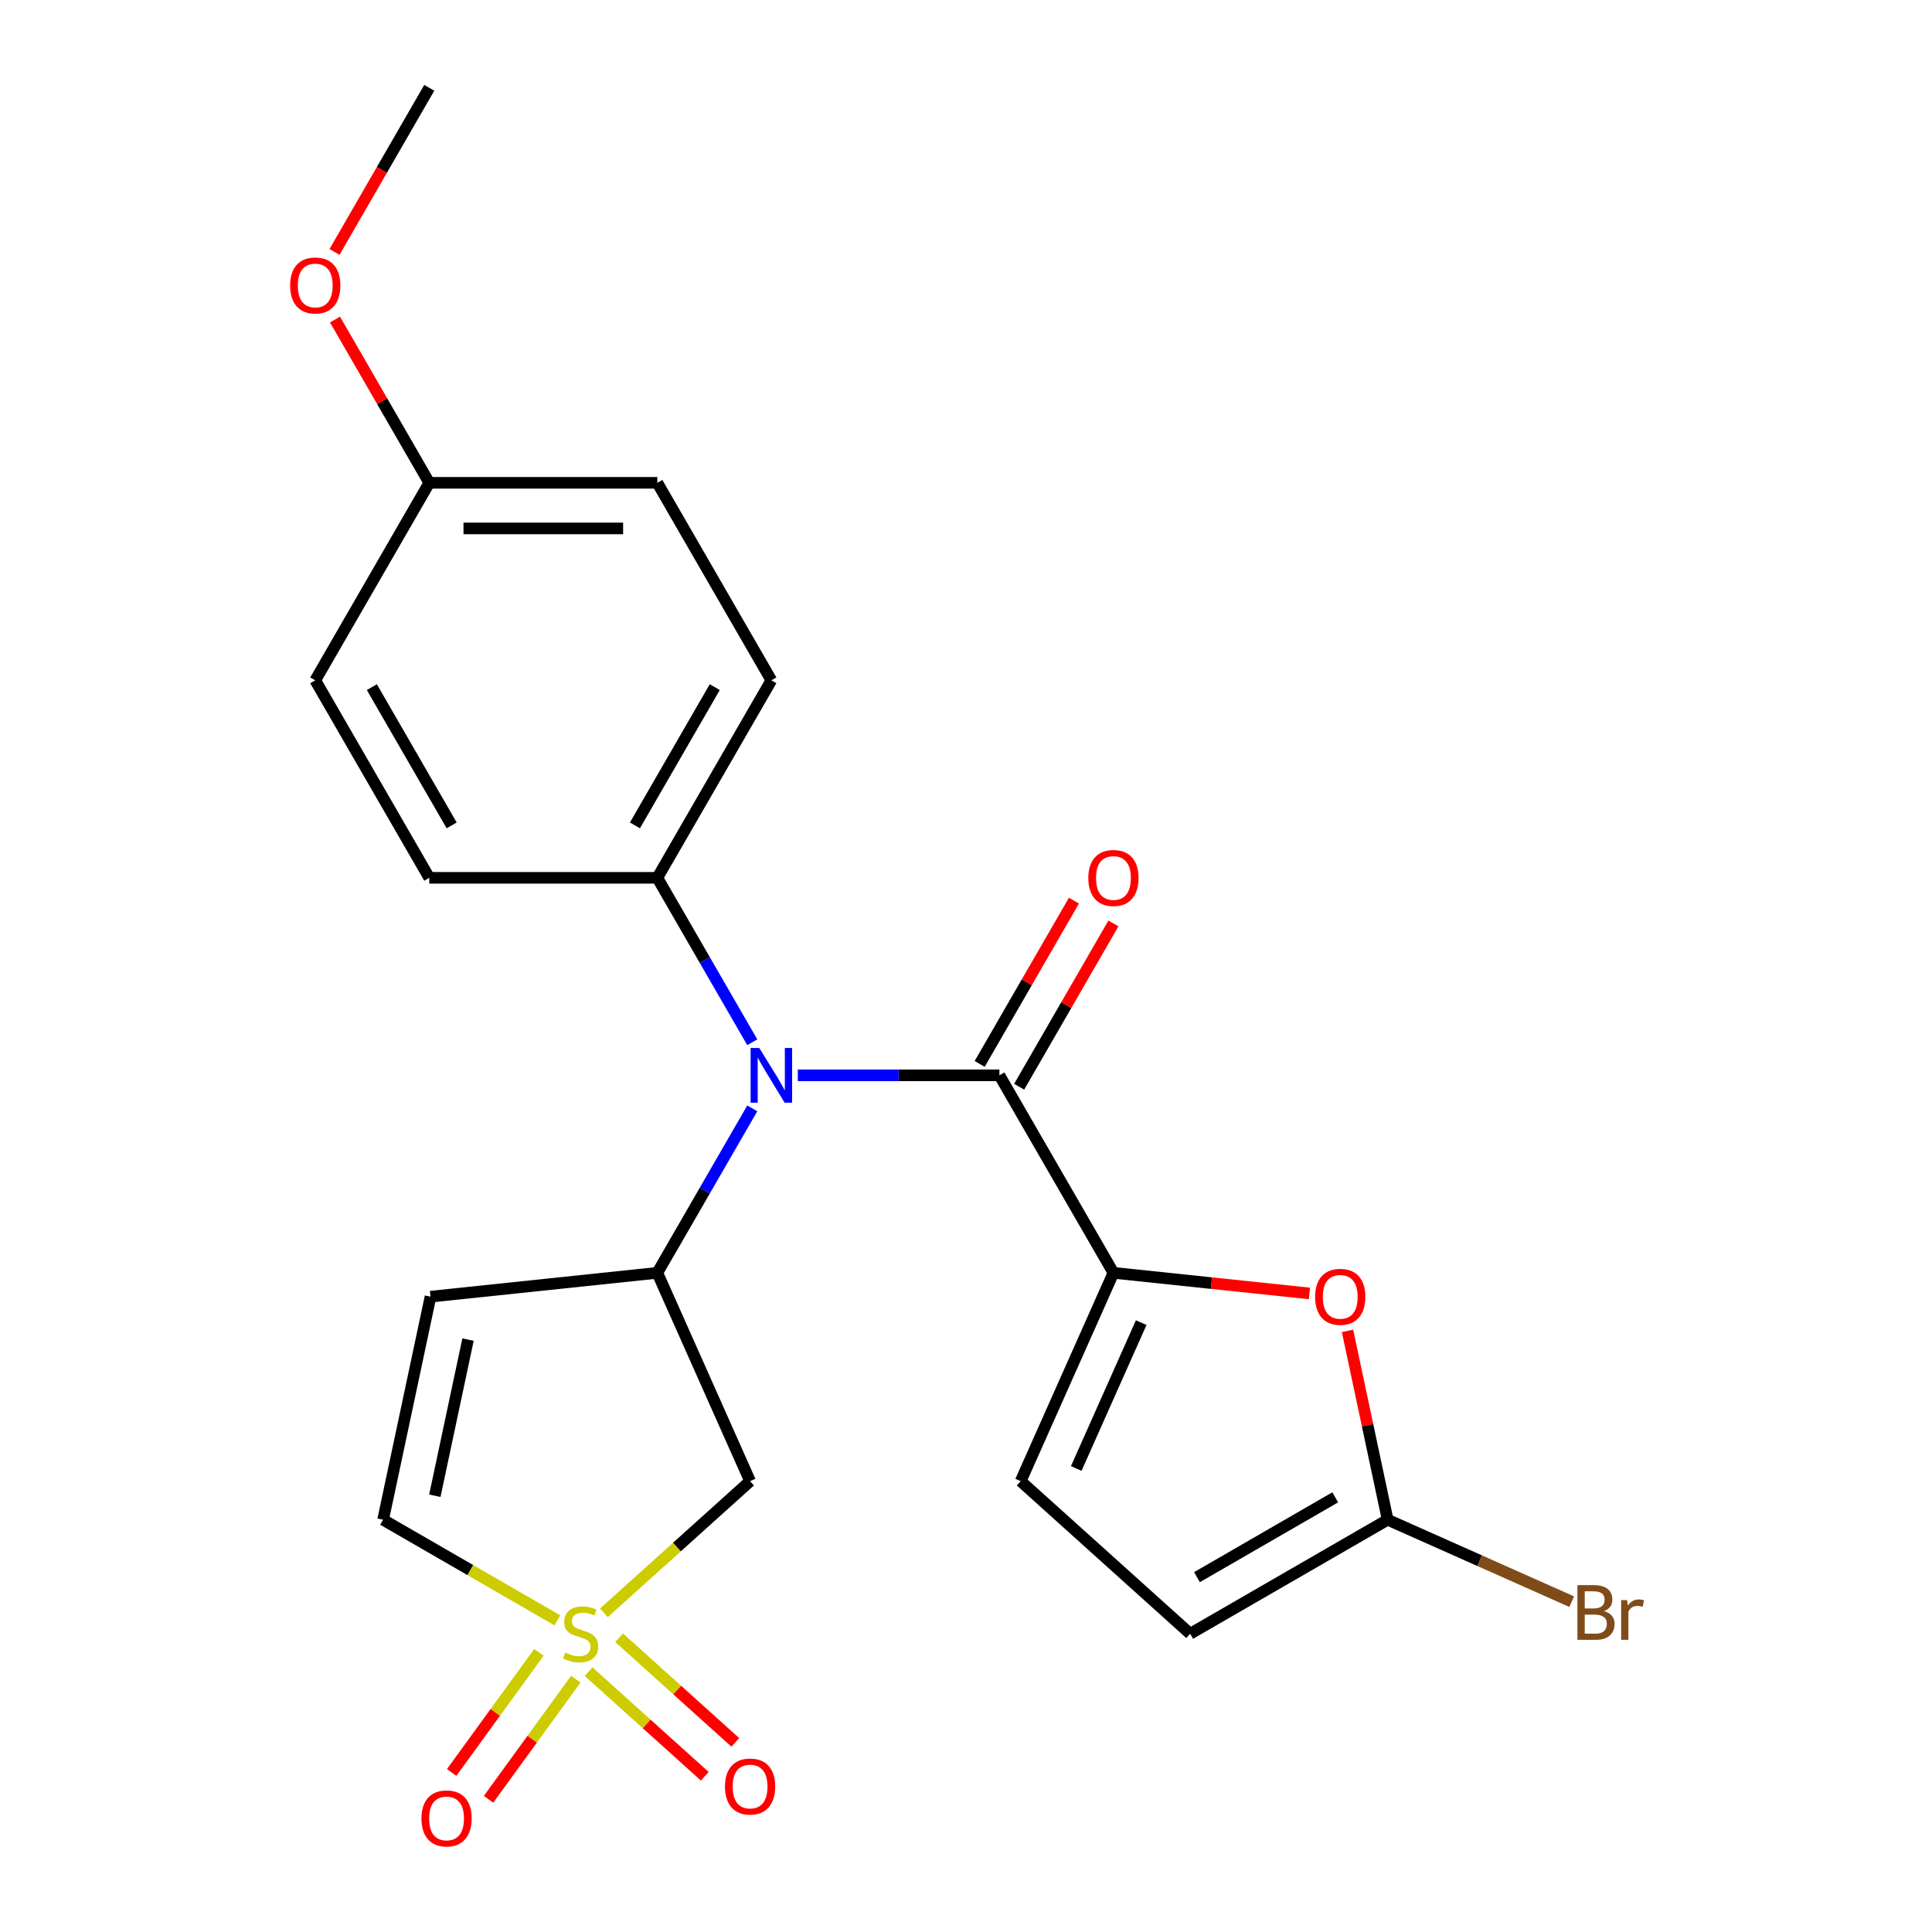 <?xml version='1.0' encoding='iso-8859-1'?>
<svg version='1.1' baseProfile='full'
              xmlns='http://www.w3.org/2000/svg'
                      xmlns:rdkit='http://www.rdkit.org/xml'
                      xmlns:xlink='http://www.w3.org/1999/xlink'
                  xml:space='preserve'
width='1000px' height='1000px' viewBox='0 0 1000 1000'>
<!-- END OF HEADER -->
<rect style='opacity:1.0;fill:#FFFFFF;stroke:none' width='1000' height='1000' x='0' y='0'> </rect>
<path class='bond-4' d='M 312.553,834.8 L 350.399,800.724' style='fill:none;fill-rule:evenodd;stroke:#CCCC00;stroke-width:6px;stroke-linecap:butt;stroke-linejoin:miter;stroke-opacity:1' />
<path class='bond-4' d='M 350.399,800.724 L 388.244,766.648' style='fill:none;fill-rule:evenodd;stroke:#000000;stroke-width:6px;stroke-linecap:butt;stroke-linejoin:miter;stroke-opacity:1' />
<path class='bond-8' d='M 288.491,838.687 L 243.394,812.65' style='fill:none;fill-rule:evenodd;stroke:#CCCC00;stroke-width:6px;stroke-linecap:butt;stroke-linejoin:miter;stroke-opacity:1' />
<path class='bond-8' d='M 243.394,812.65 L 198.296,786.613' style='fill:none;fill-rule:evenodd;stroke:#000000;stroke-width:6px;stroke-linecap:butt;stroke-linejoin:miter;stroke-opacity:1' />
<path class='bond-11' d='M 304.655,865.238 L 334.727,892.315' style='fill:none;fill-rule:evenodd;stroke:#CCCC00;stroke-width:6px;stroke-linecap:butt;stroke-linejoin:miter;stroke-opacity:1' />
<path class='bond-11' d='M 334.727,892.315 L 364.799,919.392' style='fill:none;fill-rule:evenodd;stroke:#FF0000;stroke-width:6px;stroke-linecap:butt;stroke-linejoin:miter;stroke-opacity:1' />
<path class='bond-11' d='M 320.452,847.694 L 350.524,874.771' style='fill:none;fill-rule:evenodd;stroke:#CCCC00;stroke-width:6px;stroke-linecap:butt;stroke-linejoin:miter;stroke-opacity:1' />
<path class='bond-11' d='M 350.524,874.771 L 380.596,901.848' style='fill:none;fill-rule:evenodd;stroke:#FF0000;stroke-width:6px;stroke-linecap:butt;stroke-linejoin:miter;stroke-opacity:1' />
<path class='bond-12' d='M 278.942,855.254 L 256.354,886.343' style='fill:none;fill-rule:evenodd;stroke:#CCCC00;stroke-width:6px;stroke-linecap:butt;stroke-linejoin:miter;stroke-opacity:1' />
<path class='bond-12' d='M 256.354,886.343 L 233.766,917.433' style='fill:none;fill-rule:evenodd;stroke:#FF0000;stroke-width:6px;stroke-linecap:butt;stroke-linejoin:miter;stroke-opacity:1' />
<path class='bond-12' d='M 298.041,869.131 L 275.453,900.22' style='fill:none;fill-rule:evenodd;stroke:#CCCC00;stroke-width:6px;stroke-linecap:butt;stroke-linejoin:miter;stroke-opacity:1' />
<path class='bond-12' d='M 275.453,900.22 L 252.866,931.309' style='fill:none;fill-rule:evenodd;stroke:#FF0000;stroke-width:6px;stroke-linecap:butt;stroke-linejoin:miter;stroke-opacity:1' />
<path class='bond-0' d='M 517.294,556.586 L 465.119,556.586' style='fill:none;fill-rule:evenodd;stroke:#000000;stroke-width:6px;stroke-linecap:butt;stroke-linejoin:miter;stroke-opacity:1' />
<path class='bond-0' d='M 465.119,556.586 L 412.944,556.586' style='fill:none;fill-rule:evenodd;stroke:#0000FF;stroke-width:6px;stroke-linecap:butt;stroke-linejoin:miter;stroke-opacity:1' />
<path class='bond-1' d='M 517.294,556.586 L 576.314,658.813' style='fill:none;fill-rule:evenodd;stroke:#000000;stroke-width:6px;stroke-linecap:butt;stroke-linejoin:miter;stroke-opacity:1' />
<path class='bond-14' d='M 527.516,562.488 L 551.914,520.231' style='fill:none;fill-rule:evenodd;stroke:#000000;stroke-width:6px;stroke-linecap:butt;stroke-linejoin:miter;stroke-opacity:1' />
<path class='bond-14' d='M 551.914,520.231 L 576.311,477.973' style='fill:none;fill-rule:evenodd;stroke:#FF0000;stroke-width:6px;stroke-linecap:butt;stroke-linejoin:miter;stroke-opacity:1' />
<path class='bond-14' d='M 507.071,550.684 L 531.468,508.427' style='fill:none;fill-rule:evenodd;stroke:#000000;stroke-width:6px;stroke-linecap:butt;stroke-linejoin:miter;stroke-opacity:1' />
<path class='bond-14' d='M 531.468,508.427 L 555.866,466.169' style='fill:none;fill-rule:evenodd;stroke:#FF0000;stroke-width:6px;stroke-linecap:butt;stroke-linejoin:miter;stroke-opacity:1' />
<path class='bond-5' d='M 576.314,658.813 L 627.036,664.144' style='fill:none;fill-rule:evenodd;stroke:#000000;stroke-width:6px;stroke-linecap:butt;stroke-linejoin:miter;stroke-opacity:1' />
<path class='bond-5' d='M 627.036,664.144 L 677.757,669.475' style='fill:none;fill-rule:evenodd;stroke:#FF0000;stroke-width:6px;stroke-linecap:butt;stroke-linejoin:miter;stroke-opacity:1' />
<path class='bond-9' d='M 576.314,658.813 L 528.302,766.648' style='fill:none;fill-rule:evenodd;stroke:#000000;stroke-width:6px;stroke-linecap:butt;stroke-linejoin:miter;stroke-opacity:1' />
<path class='bond-9' d='M 590.679,684.59 L 557.071,760.075' style='fill:none;fill-rule:evenodd;stroke:#000000;stroke-width:6px;stroke-linecap:butt;stroke-linejoin:miter;stroke-opacity:1' />
<path class='bond-2' d='M 340.232,658.813 L 388.244,766.648' style='fill:none;fill-rule:evenodd;stroke:#000000;stroke-width:6px;stroke-linecap:butt;stroke-linejoin:miter;stroke-opacity:1' />
<path class='bond-3' d='M 340.232,658.813 L 364.803,616.255' style='fill:none;fill-rule:evenodd;stroke:#000000;stroke-width:6px;stroke-linecap:butt;stroke-linejoin:miter;stroke-opacity:1' />
<path class='bond-3' d='M 364.803,616.255 L 389.374,573.697' style='fill:none;fill-rule:evenodd;stroke:#0000FF;stroke-width:6px;stroke-linecap:butt;stroke-linejoin:miter;stroke-opacity:1' />
<path class='bond-23' d='M 340.232,658.813 L 222.838,671.151' style='fill:none;fill-rule:evenodd;stroke:#000000;stroke-width:6px;stroke-linecap:butt;stroke-linejoin:miter;stroke-opacity:1' />
<path class='bond-13' d='M 389.374,539.475 L 364.803,496.918' style='fill:none;fill-rule:evenodd;stroke:#0000FF;stroke-width:6px;stroke-linecap:butt;stroke-linejoin:miter;stroke-opacity:1' />
<path class='bond-13' d='M 364.803,496.918 L 340.232,454.36' style='fill:none;fill-rule:evenodd;stroke:#000000;stroke-width:6px;stroke-linecap:butt;stroke-linejoin:miter;stroke-opacity:1' />
<path class='bond-7' d='M 697.473,688.862 L 707.861,737.738' style='fill:none;fill-rule:evenodd;stroke:#FF0000;stroke-width:6px;stroke-linecap:butt;stroke-linejoin:miter;stroke-opacity:1' />
<path class='bond-7' d='M 707.861,737.738 L 718.25,786.613' style='fill:none;fill-rule:evenodd;stroke:#000000;stroke-width:6px;stroke-linecap:butt;stroke-linejoin:miter;stroke-opacity:1' />
<path class='bond-6' d='M 222.838,671.151 L 198.296,786.613' style='fill:none;fill-rule:evenodd;stroke:#000000;stroke-width:6px;stroke-linecap:butt;stroke-linejoin:miter;stroke-opacity:1' />
<path class='bond-6' d='M 242.249,693.379 L 225.07,774.202' style='fill:none;fill-rule:evenodd;stroke:#000000;stroke-width:6px;stroke-linecap:butt;stroke-linejoin:miter;stroke-opacity:1' />
<path class='bond-17' d='M 718.25,786.613 L 765.883,807.82' style='fill:none;fill-rule:evenodd;stroke:#000000;stroke-width:6px;stroke-linecap:butt;stroke-linejoin:miter;stroke-opacity:1' />
<path class='bond-17' d='M 765.883,807.82 L 813.515,829.027' style='fill:none;fill-rule:evenodd;stroke:#7F4C19;stroke-width:6px;stroke-linecap:butt;stroke-linejoin:miter;stroke-opacity:1' />
<path class='bond-25' d='M 718.25,786.613 L 616.024,845.633' style='fill:none;fill-rule:evenodd;stroke:#000000;stroke-width:6px;stroke-linecap:butt;stroke-linejoin:miter;stroke-opacity:1' />
<path class='bond-25' d='M 691.112,775.02 L 619.554,816.335' style='fill:none;fill-rule:evenodd;stroke:#000000;stroke-width:6px;stroke-linecap:butt;stroke-linejoin:miter;stroke-opacity:1' />
<path class='bond-10' d='M 528.302,766.648 L 616.024,845.633' style='fill:none;fill-rule:evenodd;stroke:#000000;stroke-width:6px;stroke-linecap:butt;stroke-linejoin:miter;stroke-opacity:1' />
<path class='bond-15' d='M 340.232,454.36 L 399.253,352.134' style='fill:none;fill-rule:evenodd;stroke:#000000;stroke-width:6px;stroke-linecap:butt;stroke-linejoin:miter;stroke-opacity:1' />
<path class='bond-15' d='M 328.64,427.222 L 369.954,355.663' style='fill:none;fill-rule:evenodd;stroke:#000000;stroke-width:6px;stroke-linecap:butt;stroke-linejoin:miter;stroke-opacity:1' />
<path class='bond-16' d='M 340.232,454.36 L 222.191,454.36' style='fill:none;fill-rule:evenodd;stroke:#000000;stroke-width:6px;stroke-linecap:butt;stroke-linejoin:miter;stroke-opacity:1' />
<path class='bond-20' d='M 399.253,352.134 L 340.232,249.907' style='fill:none;fill-rule:evenodd;stroke:#000000;stroke-width:6px;stroke-linecap:butt;stroke-linejoin:miter;stroke-opacity:1' />
<path class='bond-19' d='M 222.191,454.36 L 163.171,352.134' style='fill:none;fill-rule:evenodd;stroke:#000000;stroke-width:6px;stroke-linecap:butt;stroke-linejoin:miter;stroke-opacity:1' />
<path class='bond-19' d='M 233.784,427.222 L 192.469,355.663' style='fill:none;fill-rule:evenodd;stroke:#000000;stroke-width:6px;stroke-linecap:butt;stroke-linejoin:miter;stroke-opacity:1' />
<path class='bond-18' d='M 222.191,249.907 L 163.171,352.134' style='fill:none;fill-rule:evenodd;stroke:#000000;stroke-width:6px;stroke-linecap:butt;stroke-linejoin:miter;stroke-opacity:1' />
<path class='bond-21' d='M 222.191,249.907 L 197.794,207.65' style='fill:none;fill-rule:evenodd;stroke:#000000;stroke-width:6px;stroke-linecap:butt;stroke-linejoin:miter;stroke-opacity:1' />
<path class='bond-21' d='M 197.794,207.65 L 173.396,165.392' style='fill:none;fill-rule:evenodd;stroke:#FF0000;stroke-width:6px;stroke-linecap:butt;stroke-linejoin:miter;stroke-opacity:1' />
<path class='bond-24' d='M 222.191,249.907 L 340.232,249.907' style='fill:none;fill-rule:evenodd;stroke:#000000;stroke-width:6px;stroke-linecap:butt;stroke-linejoin:miter;stroke-opacity:1' />
<path class='bond-24' d='M 239.898,273.515 L 322.526,273.515' style='fill:none;fill-rule:evenodd;stroke:#000000;stroke-width:6px;stroke-linecap:butt;stroke-linejoin:miter;stroke-opacity:1' />
<path class='bond-22' d='M 173.142,130.41 L 197.667,87.932' style='fill:none;fill-rule:evenodd;stroke:#FF0000;stroke-width:6px;stroke-linecap:butt;stroke-linejoin:miter;stroke-opacity:1' />
<path class='bond-22' d='M 197.667,87.932 L 222.191,45.455' style='fill:none;fill-rule:evenodd;stroke:#000000;stroke-width:6px;stroke-linecap:butt;stroke-linejoin:miter;stroke-opacity:1' />
<path  class='atom-0' d='M 292.522 855.353
Q 292.842 855.473, 294.162 856.033
Q 295.482 856.593, 296.922 856.953
Q 298.402 857.273, 299.842 857.273
Q 302.522 857.273, 304.082 855.993
Q 305.642 854.673, 305.642 852.393
Q 305.642 850.833, 304.842 849.873
Q 304.082 848.913, 302.882 848.393
Q 301.682 847.873, 299.682 847.273
Q 297.162 846.513, 295.642 845.793
Q 294.162 845.073, 293.082 843.553
Q 292.042 842.033, 292.042 839.473
Q 292.042 835.913, 294.442 833.713
Q 296.882 831.513, 301.682 831.513
Q 304.962 831.513, 308.682 833.073
L 307.762 836.153
Q 304.362 834.753, 301.802 834.753
Q 299.042 834.753, 297.522 835.913
Q 296.002 837.033, 296.042 838.993
Q 296.042 840.513, 296.802 841.433
Q 297.602 842.353, 298.722 842.873
Q 299.882 843.393, 301.802 843.993
Q 304.362 844.793, 305.882 845.593
Q 307.402 846.393, 308.482 848.033
Q 309.602 849.633, 309.602 852.393
Q 309.602 856.313, 306.962 858.433
Q 304.362 860.513, 300.002 860.513
Q 297.482 860.513, 295.562 859.953
Q 293.682 859.433, 291.442 858.513
L 292.522 855.353
' fill='#CCCC00'/>
<path  class='atom-4' d='M 392.993 542.426
L 402.273 557.426
Q 403.193 558.906, 404.673 561.586
Q 406.153 564.266, 406.233 564.426
L 406.233 542.426
L 409.993 542.426
L 409.993 570.746
L 406.113 570.746
L 396.153 554.346
Q 394.993 552.426, 393.753 550.226
Q 392.553 548.026, 392.193 547.346
L 392.193 570.746
L 388.513 570.746
L 388.513 542.426
L 392.993 542.426
' fill='#0000FF'/>
<path  class='atom-6' d='M 680.708 671.231
Q 680.708 664.431, 684.068 660.631
Q 687.428 656.831, 693.708 656.831
Q 699.988 656.831, 703.348 660.631
Q 706.708 664.431, 706.708 671.231
Q 706.708 678.111, 703.308 682.031
Q 699.908 685.911, 693.708 685.911
Q 687.468 685.911, 684.068 682.031
Q 680.708 678.151, 680.708 671.231
M 693.708 682.711
Q 698.028 682.711, 700.348 679.831
Q 702.708 676.911, 702.708 671.231
Q 702.708 665.671, 700.348 662.871
Q 698.028 660.031, 693.708 660.031
Q 689.388 660.031, 687.028 662.831
Q 684.708 665.631, 684.708 671.231
Q 684.708 676.951, 687.028 679.831
Q 689.388 682.711, 693.708 682.711
' fill='#FF0000'/>
<path  class='atom-12' d='M 375.244 924.698
Q 375.244 917.898, 378.604 914.098
Q 381.964 910.298, 388.244 910.298
Q 394.524 910.298, 397.884 914.098
Q 401.244 917.898, 401.244 924.698
Q 401.244 931.578, 397.844 935.498
Q 394.444 939.378, 388.244 939.378
Q 382.004 939.378, 378.604 935.498
Q 375.244 931.618, 375.244 924.698
M 388.244 936.178
Q 392.564 936.178, 394.884 933.298
Q 397.244 930.378, 397.244 924.698
Q 397.244 919.138, 394.884 916.338
Q 392.564 913.498, 388.244 913.498
Q 383.924 913.498, 381.564 916.298
Q 379.244 919.098, 379.244 924.698
Q 379.244 930.418, 381.564 933.298
Q 383.924 936.178, 388.244 936.178
' fill='#FF0000'/>
<path  class='atom-13' d='M 218.14 941.21
Q 218.14 934.41, 221.5 930.61
Q 224.86 926.81, 231.14 926.81
Q 237.42 926.81, 240.78 930.61
Q 244.14 934.41, 244.14 941.21
Q 244.14 948.09, 240.74 952.01
Q 237.34 955.89, 231.14 955.89
Q 224.9 955.89, 221.5 952.01
Q 218.14 948.13, 218.14 941.21
M 231.14 952.69
Q 235.46 952.69, 237.78 949.81
Q 240.14 946.89, 240.14 941.21
Q 240.14 935.65, 237.78 932.85
Q 235.46 930.01, 231.14 930.01
Q 226.82 930.01, 224.46 932.81
Q 222.14 935.61, 222.14 941.21
Q 222.14 946.93, 224.46 949.81
Q 226.82 952.69, 231.14 952.69
' fill='#FF0000'/>
<path  class='atom-15' d='M 563.314 454.44
Q 563.314 447.64, 566.674 443.84
Q 570.034 440.04, 576.314 440.04
Q 582.594 440.04, 585.954 443.84
Q 589.314 447.64, 589.314 454.44
Q 589.314 461.32, 585.914 465.24
Q 582.514 469.12, 576.314 469.12
Q 570.074 469.12, 566.674 465.24
Q 563.314 461.36, 563.314 454.44
M 576.314 465.92
Q 580.634 465.92, 582.954 463.04
Q 585.314 460.12, 585.314 454.44
Q 585.314 448.88, 582.954 446.08
Q 580.634 443.24, 576.314 443.24
Q 571.994 443.24, 569.634 446.04
Q 567.314 448.84, 567.314 454.44
Q 567.314 460.16, 569.634 463.04
Q 571.994 465.92, 576.314 465.92
' fill='#FF0000'/>
<path  class='atom-18' d='M 830.226 833.904
Q 832.946 834.664, 834.306 836.344
Q 835.706 837.984, 835.706 840.424
Q 835.706 844.344, 833.186 846.584
Q 830.706 848.784, 825.986 848.784
L 816.466 848.784
L 816.466 820.464
L 824.826 820.464
Q 829.666 820.464, 832.106 822.424
Q 834.546 824.384, 834.546 827.984
Q 834.546 832.264, 830.226 833.904
M 820.266 823.664
L 820.266 832.544
L 824.826 832.544
Q 827.626 832.544, 829.066 831.424
Q 830.546 830.264, 830.546 827.984
Q 830.546 823.664, 824.826 823.664
L 820.266 823.664
M 825.986 845.584
Q 828.746 845.584, 830.226 844.264
Q 831.706 842.944, 831.706 840.424
Q 831.706 838.104, 830.066 836.944
Q 828.466 835.744, 825.386 835.744
L 820.266 835.744
L 820.266 845.584
L 825.986 845.584
' fill='#7F4C19'/>
<path  class='atom-18' d='M 842.146 828.224
L 842.586 831.064
Q 844.746 827.864, 848.266 827.864
Q 849.386 827.864, 850.906 828.264
L 850.306 831.624
Q 848.586 831.224, 847.626 831.224
Q 845.946 831.224, 844.826 831.904
Q 843.746 832.544, 842.866 834.104
L 842.866 848.784
L 839.106 848.784
L 839.106 828.224
L 842.146 828.224
' fill='#7F4C19'/>
<path  class='atom-22' d='M 150.171 147.761
Q 150.171 140.961, 153.531 137.161
Q 156.891 133.361, 163.171 133.361
Q 169.451 133.361, 172.811 137.161
Q 176.171 140.961, 176.171 147.761
Q 176.171 154.641, 172.771 158.561
Q 169.371 162.441, 163.171 162.441
Q 156.931 162.441, 153.531 158.561
Q 150.171 154.681, 150.171 147.761
M 163.171 159.241
Q 167.491 159.241, 169.811 156.361
Q 172.171 153.441, 172.171 147.761
Q 172.171 142.201, 169.811 139.401
Q 167.491 136.561, 163.171 136.561
Q 158.851 136.561, 156.491 139.361
Q 154.171 142.161, 154.171 147.761
Q 154.171 153.481, 156.491 156.361
Q 158.851 159.241, 163.171 159.241
' fill='#FF0000'/>
</svg>
